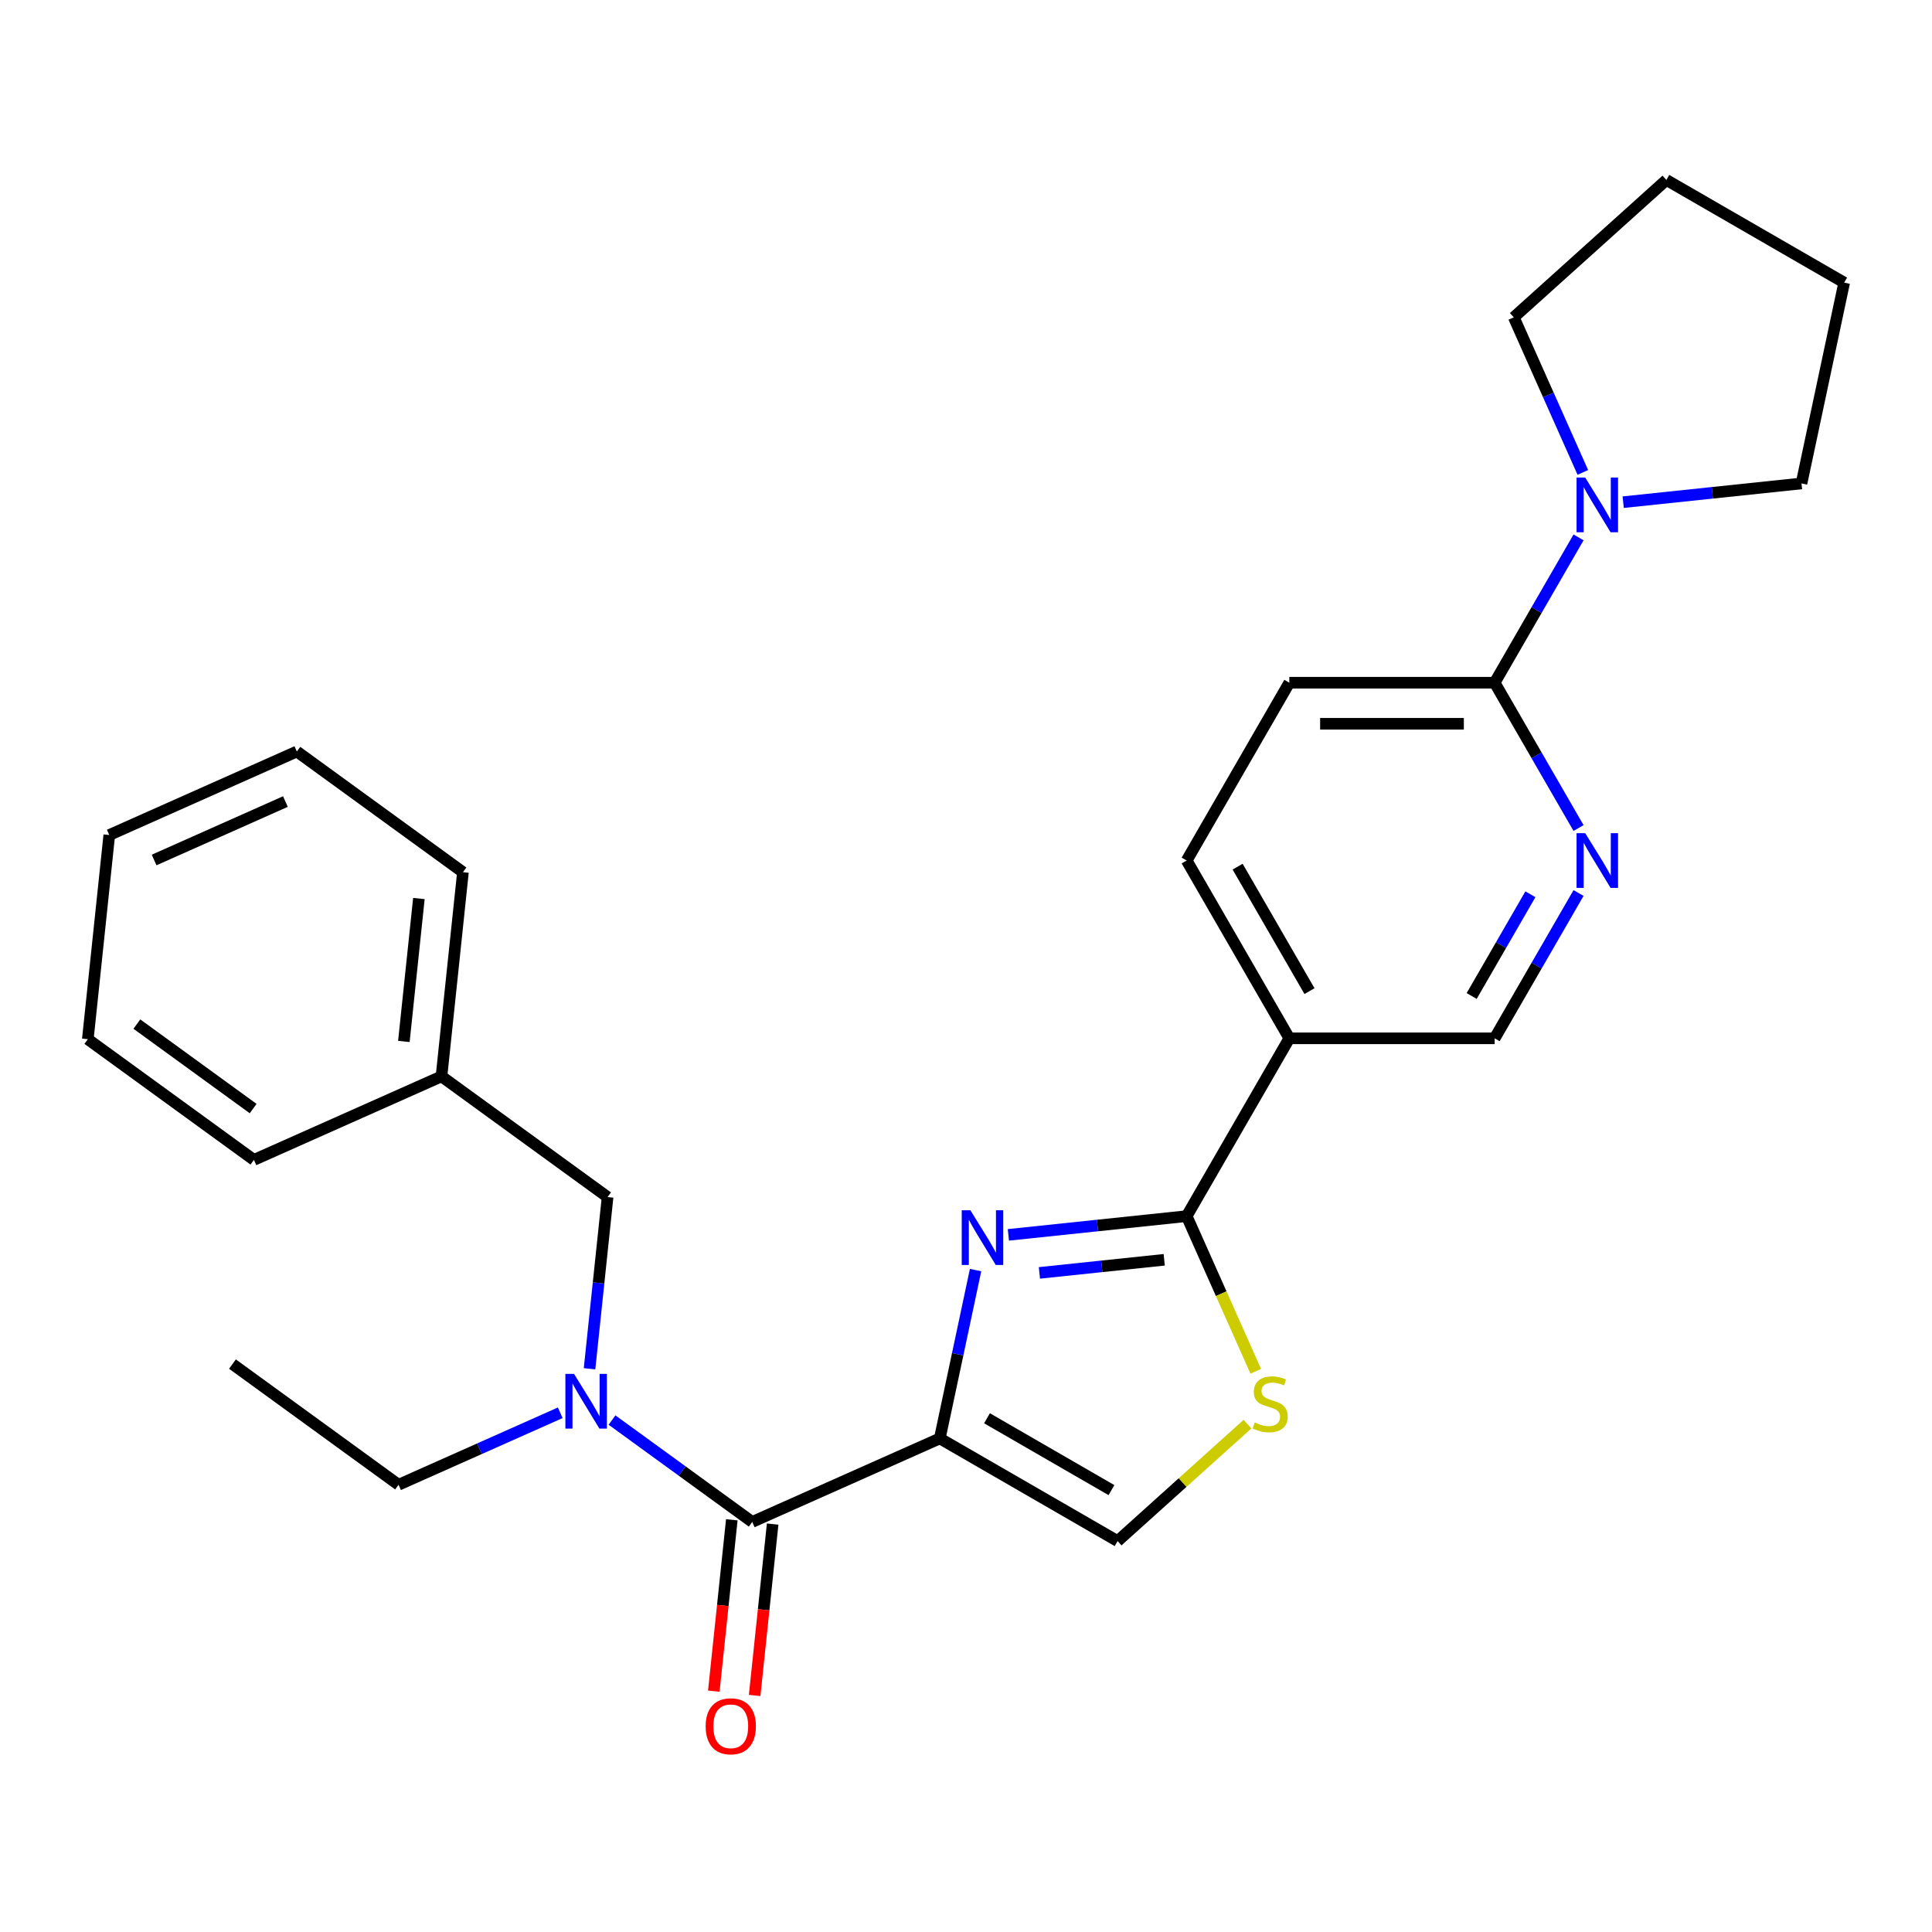 <?xml version='1.0' encoding='iso-8859-1'?>
<svg version='1.1' baseProfile='full'
              xmlns='http://www.w3.org/2000/svg'
                      xmlns:rdkit='http://www.rdkit.org/xml'
                      xmlns:xlink='http://www.w3.org/1999/xlink'
                  xml:space='preserve'
width='1000px' height='1000px' viewBox='0 0 1000 1000'>
<!-- END OF HEADER -->
<rect style='opacity:1.0;fill:#FFFFFF;stroke:none' width='1000' height='1000' x='0' y='0'> </rect>
<path class='bond-0' d='M 486.437,744.525 L 495.697,700.959' style='fill:none;fill-rule:evenodd;stroke:#000000;stroke-width:6px;stroke-linecap:butt;stroke-linejoin:miter;stroke-opacity:1' />
<path class='bond-0' d='M 495.697,700.959 L 504.957,657.394' style='fill:none;fill-rule:evenodd;stroke:#0000FF;stroke-width:6px;stroke-linecap:butt;stroke-linejoin:miter;stroke-opacity:1' />
<path class='bond-2' d='M 486.437,744.525 L 389.354,787.749' style='fill:none;fill-rule:evenodd;stroke:#000000;stroke-width:6px;stroke-linecap:butt;stroke-linejoin:miter;stroke-opacity:1' />
<path class='bond-4' d='M 486.437,744.525 L 578.47,797.661' style='fill:none;fill-rule:evenodd;stroke:#000000;stroke-width:6px;stroke-linecap:butt;stroke-linejoin:miter;stroke-opacity:1' />
<path class='bond-4' d='M 510.869,734.089 L 575.292,771.284' style='fill:none;fill-rule:evenodd;stroke:#000000;stroke-width:6px;stroke-linecap:butt;stroke-linejoin:miter;stroke-opacity:1' />
<path class='bond-1' d='M 521.929,639.169 L 568.075,634.319' style='fill:none;fill-rule:evenodd;stroke:#0000FF;stroke-width:6px;stroke-linecap:butt;stroke-linejoin:miter;stroke-opacity:1' />
<path class='bond-1' d='M 568.075,634.319 L 614.22,629.469' style='fill:none;fill-rule:evenodd;stroke:#000000;stroke-width:6px;stroke-linecap:butt;stroke-linejoin:miter;stroke-opacity:1' />
<path class='bond-1' d='M 537.994,658.851 L 570.296,655.456' style='fill:none;fill-rule:evenodd;stroke:#0000FF;stroke-width:6px;stroke-linecap:butt;stroke-linejoin:miter;stroke-opacity:1' />
<path class='bond-1' d='M 570.296,655.456 L 602.598,652.061' style='fill:none;fill-rule:evenodd;stroke:#000000;stroke-width:6px;stroke-linecap:butt;stroke-linejoin:miter;stroke-opacity:1' />
<path class='bond-5' d='M 614.22,629.469 L 667.356,537.435' style='fill:none;fill-rule:evenodd;stroke:#000000;stroke-width:6px;stroke-linecap:butt;stroke-linejoin:miter;stroke-opacity:1' />
<path class='bond-27' d='M 614.22,629.469 L 632.098,669.622' style='fill:none;fill-rule:evenodd;stroke:#000000;stroke-width:6px;stroke-linecap:butt;stroke-linejoin:miter;stroke-opacity:1' />
<path class='bond-27' d='M 632.098,669.622 L 649.975,709.775' style='fill:none;fill-rule:evenodd;stroke:#CCCC00;stroke-width:6px;stroke-linecap:butt;stroke-linejoin:miter;stroke-opacity:1' />
<path class='bond-6' d='M 389.354,787.749 L 353.065,761.384' style='fill:none;fill-rule:evenodd;stroke:#000000;stroke-width:6px;stroke-linecap:butt;stroke-linejoin:miter;stroke-opacity:1' />
<path class='bond-6' d='M 353.065,761.384 L 316.776,735.018' style='fill:none;fill-rule:evenodd;stroke:#0000FF;stroke-width:6px;stroke-linecap:butt;stroke-linejoin:miter;stroke-opacity:1' />
<path class='bond-12' d='M 378.785,786.639 L 374.123,830.995' style='fill:none;fill-rule:evenodd;stroke:#000000;stroke-width:6px;stroke-linecap:butt;stroke-linejoin:miter;stroke-opacity:1' />
<path class='bond-12' d='M 374.123,830.995 L 369.461,875.35' style='fill:none;fill-rule:evenodd;stroke:#FF0000;stroke-width:6px;stroke-linecap:butt;stroke-linejoin:miter;stroke-opacity:1' />
<path class='bond-12' d='M 399.923,788.86 L 395.261,833.216' style='fill:none;fill-rule:evenodd;stroke:#000000;stroke-width:6px;stroke-linecap:butt;stroke-linejoin:miter;stroke-opacity:1' />
<path class='bond-12' d='M 395.261,833.216 L 390.599,877.572' style='fill:none;fill-rule:evenodd;stroke:#FF0000;stroke-width:6px;stroke-linecap:butt;stroke-linejoin:miter;stroke-opacity:1' />
<path class='bond-3' d='M 645.708,737.119 L 612.089,767.39' style='fill:none;fill-rule:evenodd;stroke:#CCCC00;stroke-width:6px;stroke-linecap:butt;stroke-linejoin:miter;stroke-opacity:1' />
<path class='bond-3' d='M 612.089,767.39 L 578.47,797.661' style='fill:none;fill-rule:evenodd;stroke:#000000;stroke-width:6px;stroke-linecap:butt;stroke-linejoin:miter;stroke-opacity:1' />
<path class='bond-10' d='M 667.356,537.435 L 773.627,537.435' style='fill:none;fill-rule:evenodd;stroke:#000000;stroke-width:6px;stroke-linecap:butt;stroke-linejoin:miter;stroke-opacity:1' />
<path class='bond-13' d='M 667.356,537.435 L 614.22,445.402' style='fill:none;fill-rule:evenodd;stroke:#000000;stroke-width:6px;stroke-linecap:butt;stroke-linejoin:miter;stroke-opacity:1' />
<path class='bond-13' d='M 677.792,513.003 L 640.597,448.58' style='fill:none;fill-rule:evenodd;stroke:#000000;stroke-width:6px;stroke-linecap:butt;stroke-linejoin:miter;stroke-opacity:1' />
<path class='bond-11' d='M 305.147,708.468 L 309.817,664.032' style='fill:none;fill-rule:evenodd;stroke:#0000FF;stroke-width:6px;stroke-linecap:butt;stroke-linejoin:miter;stroke-opacity:1' />
<path class='bond-11' d='M 309.817,664.032 L 314.487,619.597' style='fill:none;fill-rule:evenodd;stroke:#000000;stroke-width:6px;stroke-linecap:butt;stroke-linejoin:miter;stroke-opacity:1' />
<path class='bond-18' d='M 289.982,731.25 L 248.139,749.88' style='fill:none;fill-rule:evenodd;stroke:#0000FF;stroke-width:6px;stroke-linecap:butt;stroke-linejoin:miter;stroke-opacity:1' />
<path class='bond-18' d='M 248.139,749.88 L 206.296,768.509' style='fill:none;fill-rule:evenodd;stroke:#000000;stroke-width:6px;stroke-linecap:butt;stroke-linejoin:miter;stroke-opacity:1' />
<path class='bond-7' d='M 773.627,353.369 L 667.356,353.369' style='fill:none;fill-rule:evenodd;stroke:#000000;stroke-width:6px;stroke-linecap:butt;stroke-linejoin:miter;stroke-opacity:1' />
<path class='bond-7' d='M 757.686,374.623 L 683.296,374.623' style='fill:none;fill-rule:evenodd;stroke:#000000;stroke-width:6px;stroke-linecap:butt;stroke-linejoin:miter;stroke-opacity:1' />
<path class='bond-9' d='M 773.627,353.369 L 795.34,315.761' style='fill:none;fill-rule:evenodd;stroke:#000000;stroke-width:6px;stroke-linecap:butt;stroke-linejoin:miter;stroke-opacity:1' />
<path class='bond-9' d='M 795.34,315.761 L 817.053,278.153' style='fill:none;fill-rule:evenodd;stroke:#0000FF;stroke-width:6px;stroke-linecap:butt;stroke-linejoin:miter;stroke-opacity:1' />
<path class='bond-28' d='M 773.627,353.369 L 795.34,390.977' style='fill:none;fill-rule:evenodd;stroke:#000000;stroke-width:6px;stroke-linecap:butt;stroke-linejoin:miter;stroke-opacity:1' />
<path class='bond-28' d='M 795.34,390.977 L 817.053,428.585' style='fill:none;fill-rule:evenodd;stroke:#0000FF;stroke-width:6px;stroke-linecap:butt;stroke-linejoin:miter;stroke-opacity:1' />
<path class='bond-8' d='M 817.053,462.219 L 795.34,499.827' style='fill:none;fill-rule:evenodd;stroke:#0000FF;stroke-width:6px;stroke-linecap:butt;stroke-linejoin:miter;stroke-opacity:1' />
<path class='bond-8' d='M 795.34,499.827 L 773.627,537.435' style='fill:none;fill-rule:evenodd;stroke:#000000;stroke-width:6px;stroke-linecap:butt;stroke-linejoin:miter;stroke-opacity:1' />
<path class='bond-8' d='M 792.132,462.874 L 776.933,489.2' style='fill:none;fill-rule:evenodd;stroke:#0000FF;stroke-width:6px;stroke-linecap:butt;stroke-linejoin:miter;stroke-opacity:1' />
<path class='bond-8' d='M 776.933,489.2 L 761.734,515.526' style='fill:none;fill-rule:evenodd;stroke:#000000;stroke-width:6px;stroke-linecap:butt;stroke-linejoin:miter;stroke-opacity:1' />
<path class='bond-16' d='M 819.275,244.519 L 801.406,204.386' style='fill:none;fill-rule:evenodd;stroke:#0000FF;stroke-width:6px;stroke-linecap:butt;stroke-linejoin:miter;stroke-opacity:1' />
<path class='bond-16' d='M 801.406,204.386 L 783.538,164.253' style='fill:none;fill-rule:evenodd;stroke:#000000;stroke-width:6px;stroke-linecap:butt;stroke-linejoin:miter;stroke-opacity:1' />
<path class='bond-17' d='M 840.159,259.928 L 886.305,255.078' style='fill:none;fill-rule:evenodd;stroke:#0000FF;stroke-width:6px;stroke-linecap:butt;stroke-linejoin:miter;stroke-opacity:1' />
<path class='bond-17' d='M 886.305,255.078 L 932.451,250.228' style='fill:none;fill-rule:evenodd;stroke:#000000;stroke-width:6px;stroke-linecap:butt;stroke-linejoin:miter;stroke-opacity:1' />
<path class='bond-15' d='M 314.487,619.597 L 228.513,557.132' style='fill:none;fill-rule:evenodd;stroke:#000000;stroke-width:6px;stroke-linecap:butt;stroke-linejoin:miter;stroke-opacity:1' />
<path class='bond-14' d='M 614.22,445.402 L 667.356,353.369' style='fill:none;fill-rule:evenodd;stroke:#000000;stroke-width:6px;stroke-linecap:butt;stroke-linejoin:miter;stroke-opacity:1' />
<path class='bond-19' d='M 228.513,557.132 L 239.621,451.444' style='fill:none;fill-rule:evenodd;stroke:#000000;stroke-width:6px;stroke-linecap:butt;stroke-linejoin:miter;stroke-opacity:1' />
<path class='bond-19' d='M 209.041,539.057 L 216.817,465.075' style='fill:none;fill-rule:evenodd;stroke:#000000;stroke-width:6px;stroke-linecap:butt;stroke-linejoin:miter;stroke-opacity:1' />
<path class='bond-20' d='M 228.513,557.132 L 131.429,600.356' style='fill:none;fill-rule:evenodd;stroke:#000000;stroke-width:6px;stroke-linecap:butt;stroke-linejoin:miter;stroke-opacity:1' />
<path class='bond-22' d='M 783.538,164.253 L 862.512,93.144' style='fill:none;fill-rule:evenodd;stroke:#000000;stroke-width:6px;stroke-linecap:butt;stroke-linejoin:miter;stroke-opacity:1' />
<path class='bond-23' d='M 932.451,250.228 L 954.545,146.279' style='fill:none;fill-rule:evenodd;stroke:#000000;stroke-width:6px;stroke-linecap:butt;stroke-linejoin:miter;stroke-opacity:1' />
<path class='bond-21' d='M 206.296,768.509 L 120.321,706.045' style='fill:none;fill-rule:evenodd;stroke:#000000;stroke-width:6px;stroke-linecap:butt;stroke-linejoin:miter;stroke-opacity:1' />
<path class='bond-24' d='M 239.621,451.444 L 153.646,388.979' style='fill:none;fill-rule:evenodd;stroke:#000000;stroke-width:6px;stroke-linecap:butt;stroke-linejoin:miter;stroke-opacity:1' />
<path class='bond-25' d='M 131.429,600.356 L 45.455,537.892' style='fill:none;fill-rule:evenodd;stroke:#000000;stroke-width:6px;stroke-linecap:butt;stroke-linejoin:miter;stroke-opacity:1' />
<path class='bond-25' d='M 131.026,573.792 L 70.844,530.067' style='fill:none;fill-rule:evenodd;stroke:#000000;stroke-width:6px;stroke-linecap:butt;stroke-linejoin:miter;stroke-opacity:1' />
<path class='bond-30' d='M 862.512,93.144 L 954.545,146.279' style='fill:none;fill-rule:evenodd;stroke:#000000;stroke-width:6px;stroke-linecap:butt;stroke-linejoin:miter;stroke-opacity:1' />
<path class='bond-29' d='M 153.646,388.979 L 56.563,432.203' style='fill:none;fill-rule:evenodd;stroke:#000000;stroke-width:6px;stroke-linecap:butt;stroke-linejoin:miter;stroke-opacity:1' />
<path class='bond-29' d='M 147.728,414.88 L 79.77,445.136' style='fill:none;fill-rule:evenodd;stroke:#000000;stroke-width:6px;stroke-linecap:butt;stroke-linejoin:miter;stroke-opacity:1' />
<path class='bond-26' d='M 45.455,537.892 L 56.563,432.203' style='fill:none;fill-rule:evenodd;stroke:#000000;stroke-width:6px;stroke-linecap:butt;stroke-linejoin:miter;stroke-opacity:1' />
<path  class='atom-1' d='M 502.272 626.417
L 511.552 641.417
Q 512.472 642.897, 513.952 645.577
Q 515.432 648.257, 515.512 648.417
L 515.512 626.417
L 519.272 626.417
L 519.272 654.737
L 515.392 654.737
L 505.432 638.337
Q 504.272 636.417, 503.032 634.217
Q 501.832 632.017, 501.472 631.337
L 501.472 654.737
L 497.792 654.737
L 497.792 626.417
L 502.272 626.417
' fill='#0000FF'/>
<path  class='atom-4' d='M 649.445 736.272
Q 649.765 736.392, 651.085 736.952
Q 652.405 737.512, 653.845 737.872
Q 655.325 738.192, 656.765 738.192
Q 659.445 738.192, 661.005 736.912
Q 662.565 735.592, 662.565 733.312
Q 662.565 731.752, 661.765 730.792
Q 661.005 729.832, 659.805 729.312
Q 658.605 728.792, 656.605 728.192
Q 654.085 727.432, 652.565 726.712
Q 651.085 725.992, 650.005 724.472
Q 648.965 722.952, 648.965 720.392
Q 648.965 716.832, 651.365 714.632
Q 653.805 712.432, 658.605 712.432
Q 661.885 712.432, 665.605 713.992
L 664.685 717.072
Q 661.285 715.672, 658.725 715.672
Q 655.965 715.672, 654.445 716.832
Q 652.925 717.952, 652.965 719.912
Q 652.965 721.432, 653.725 722.352
Q 654.525 723.272, 655.645 723.792
Q 656.805 724.312, 658.725 724.912
Q 661.285 725.712, 662.805 726.512
Q 664.325 727.312, 665.405 728.952
Q 666.525 730.552, 666.525 733.312
Q 666.525 737.232, 663.885 739.352
Q 661.285 741.432, 656.925 741.432
Q 654.405 741.432, 652.485 740.872
Q 650.605 740.352, 648.365 739.432
L 649.445 736.272
' fill='#CCCC00'/>
<path  class='atom-7' d='M 297.119 711.125
L 306.399 726.125
Q 307.319 727.605, 308.799 730.285
Q 310.279 732.965, 310.359 733.125
L 310.359 711.125
L 314.119 711.125
L 314.119 739.445
L 310.239 739.445
L 300.279 723.045
Q 299.119 721.125, 297.879 718.925
Q 296.679 716.725, 296.319 716.045
L 296.319 739.445
L 292.639 739.445
L 292.639 711.125
L 297.119 711.125
' fill='#0000FF'/>
<path  class='atom-9' d='M 820.502 431.242
L 829.782 446.242
Q 830.702 447.722, 832.182 450.402
Q 833.662 453.082, 833.742 453.242
L 833.742 431.242
L 837.502 431.242
L 837.502 459.562
L 833.622 459.562
L 823.662 443.162
Q 822.502 441.242, 821.262 439.042
Q 820.062 436.842, 819.702 436.162
L 819.702 459.562
L 816.022 459.562
L 816.022 431.242
L 820.502 431.242
' fill='#0000FF'/>
<path  class='atom-10' d='M 820.502 247.176
L 829.782 262.176
Q 830.702 263.656, 832.182 266.336
Q 833.662 269.016, 833.742 269.176
L 833.742 247.176
L 837.502 247.176
L 837.502 275.496
L 833.622 275.496
L 823.662 259.096
Q 822.502 257.176, 821.262 254.976
Q 820.062 252.776, 819.702 252.096
L 819.702 275.496
L 816.022 275.496
L 816.022 247.176
L 820.502 247.176
' fill='#0000FF'/>
<path  class='atom-13' d='M 365.246 893.518
Q 365.246 886.718, 368.606 882.918
Q 371.966 879.118, 378.246 879.118
Q 384.526 879.118, 387.886 882.918
Q 391.246 886.718, 391.246 893.518
Q 391.246 900.398, 387.846 904.318
Q 384.446 908.198, 378.246 908.198
Q 372.006 908.198, 368.606 904.318
Q 365.246 900.438, 365.246 893.518
M 378.246 904.998
Q 382.566 904.998, 384.886 902.118
Q 387.246 899.198, 387.246 893.518
Q 387.246 887.958, 384.886 885.158
Q 382.566 882.318, 378.246 882.318
Q 373.926 882.318, 371.566 885.118
Q 369.246 887.918, 369.246 893.518
Q 369.246 899.238, 371.566 902.118
Q 373.926 904.998, 378.246 904.998
' fill='#FF0000'/>
</svg>
